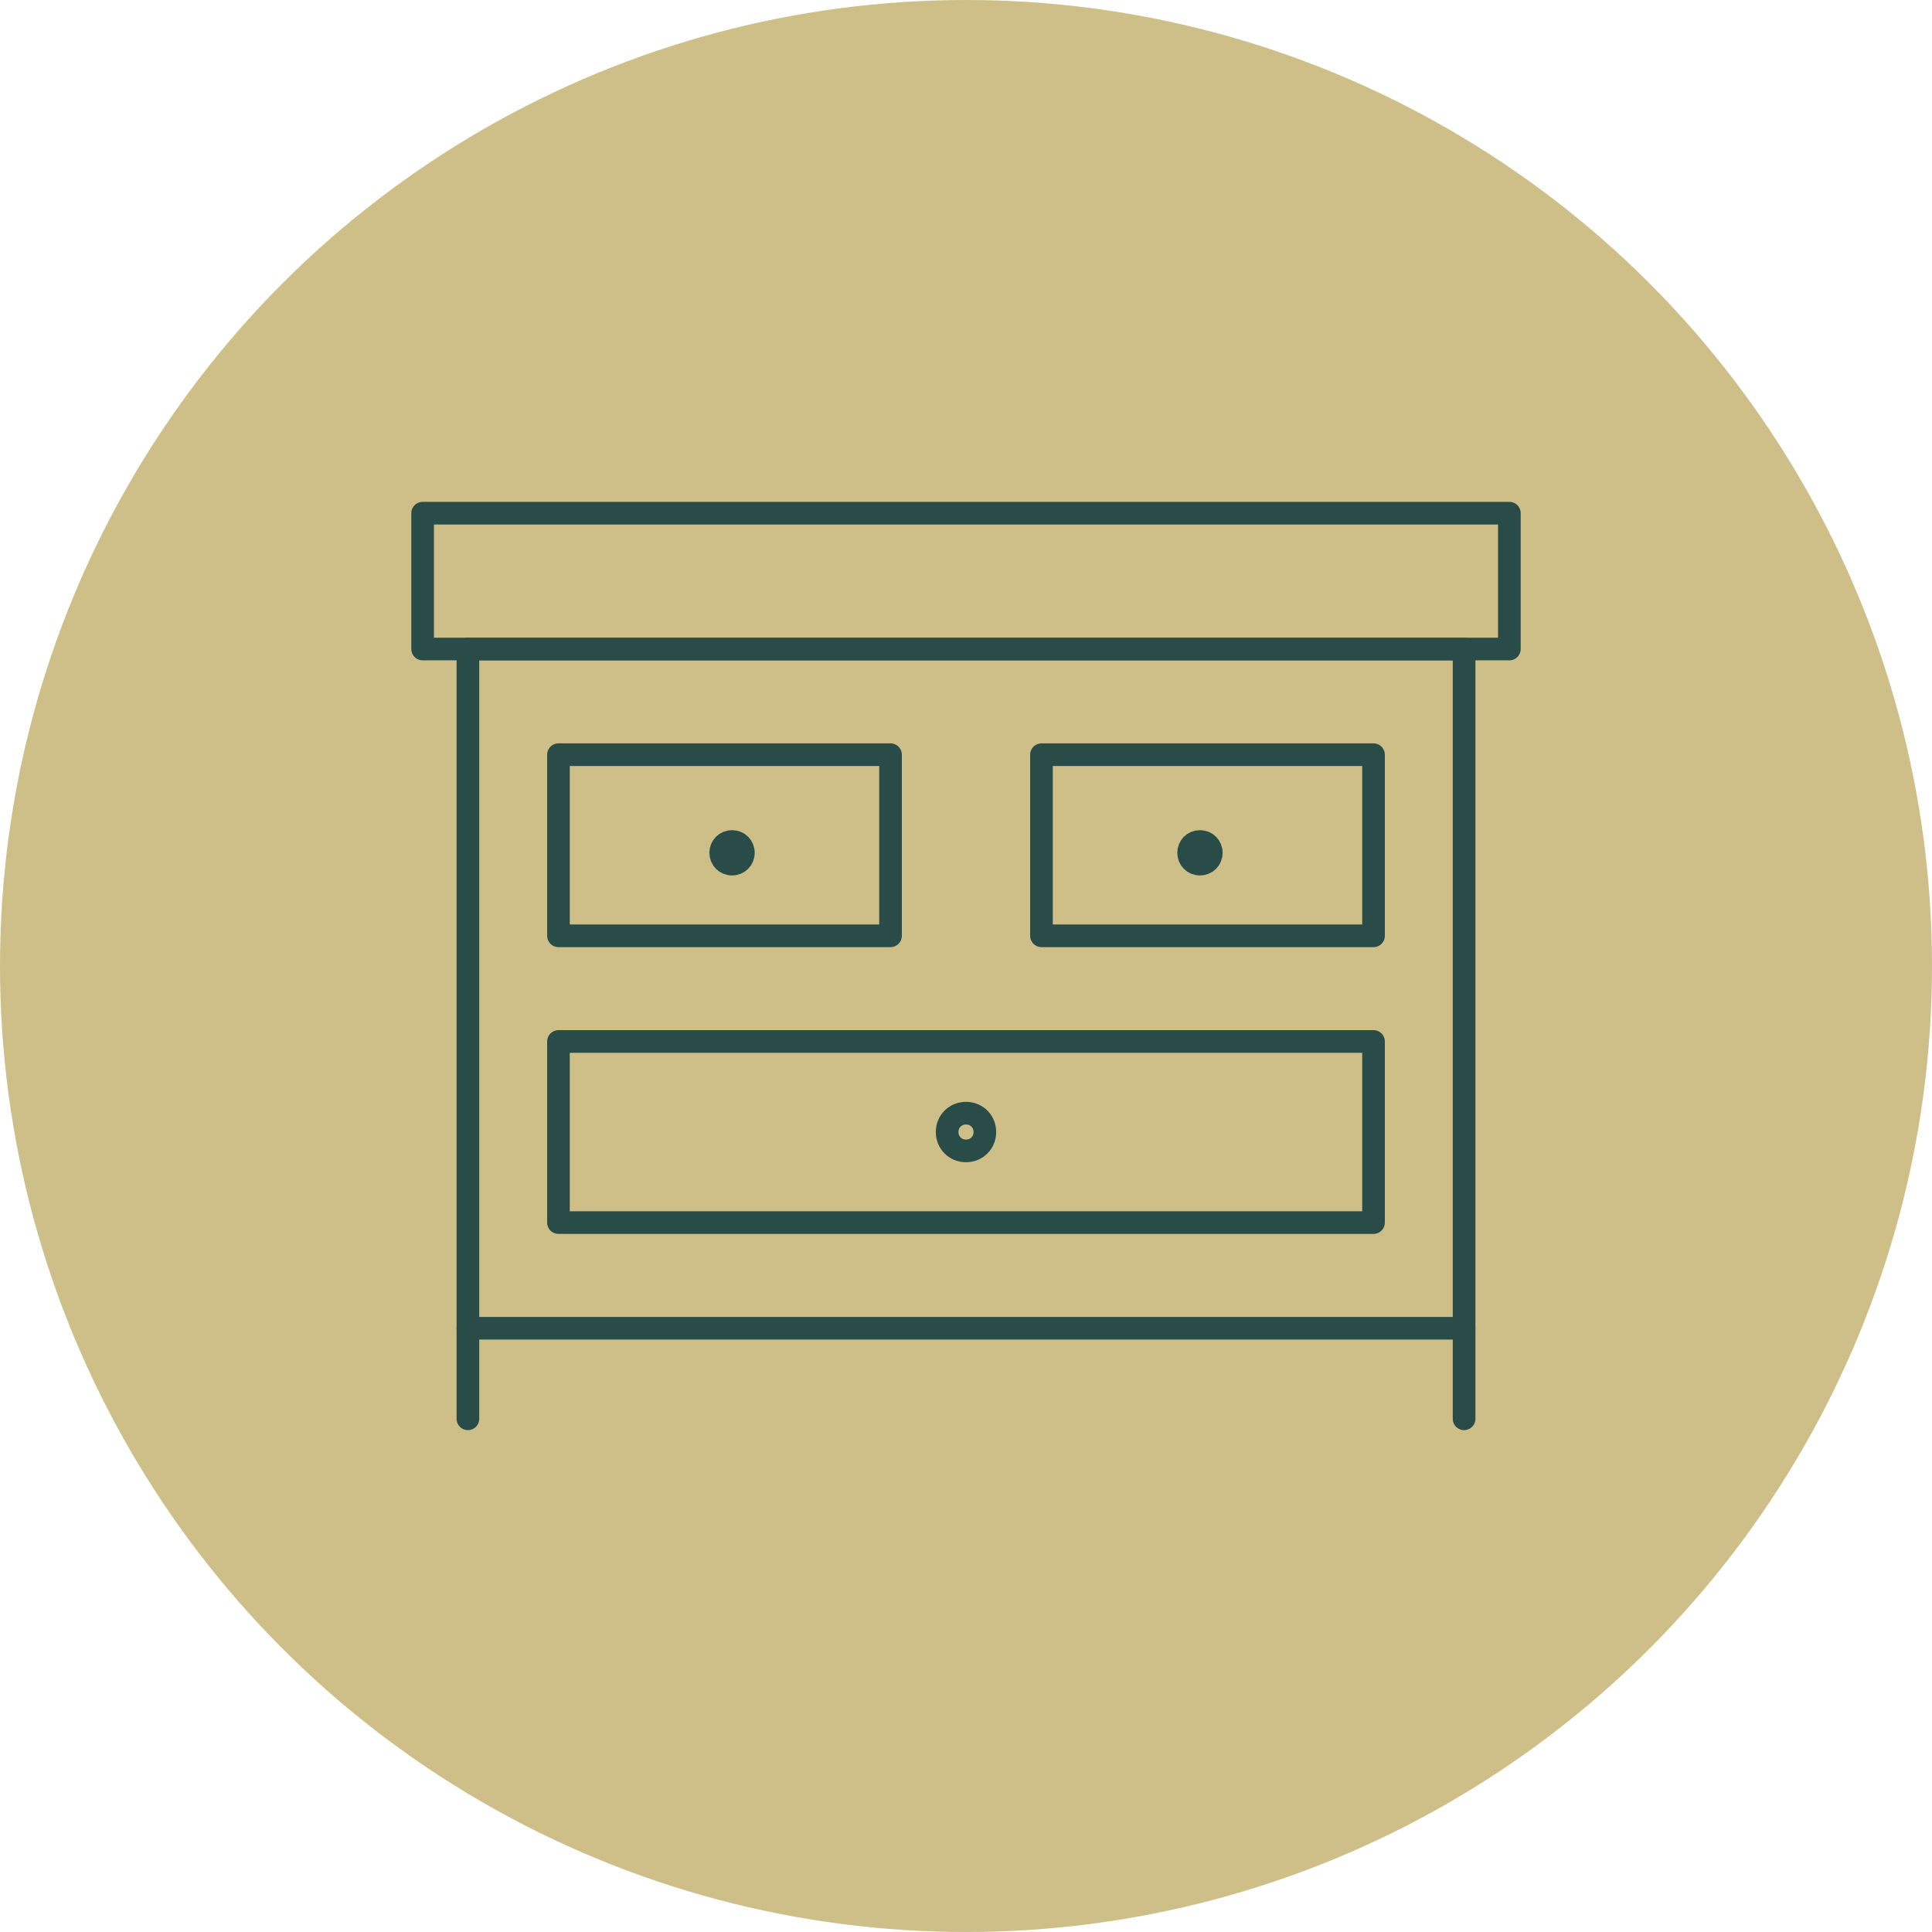 <?xml version="1.0" encoding="UTF-8"?>
<svg xmlns="http://www.w3.org/2000/svg" width="128" height="128" viewBox="0 0 128 128" fill="none">
  <g id="Group 1059">
    <circle id="Ellipse 27" cx="64" cy="64" r="64" fill="#CEBF88"></circle>
    <g id="Group 1229">
      <path id="Vector" d="M97 43H31V88H97V43Z" stroke="#2A4C48" stroke-width="1.5" stroke-linecap="round" stroke-linejoin="round"></path>
      <path id="Vector_2" d="M31 88V94" stroke="#2A4C48" stroke-width="1.5" stroke-linecap="round" stroke-linejoin="round"></path>
      <path id="Vector_3" d="M97 88V94" stroke="#2A4C48" stroke-width="1.5" stroke-linecap="round" stroke-linejoin="round"></path>
      <path id="Vector_4" d="M100 34H28V43H100V34Z" stroke="#2A4C48" stroke-width="1.5" stroke-linecap="round" stroke-linejoin="round"></path>
      <path id="Vector_5" d="M91 69H37V81H91V69Z" stroke="#2A4C48" stroke-width="1.5" stroke-linecap="round" stroke-linejoin="round"></path>
      <path id="Vector_6" d="M91 50H69V62H91V50Z" stroke="#2A4C48" stroke-width="1.5" stroke-linecap="round" stroke-linejoin="round"></path>
      <path id="Vector_7" d="M59 50H37V62H59V50Z" stroke="#2A4C48" stroke-width="1.5" stroke-linecap="round" stroke-linejoin="round"></path>
      <path id="Vector_8" d="M62.75 75C62.75 74.294 63.294 73.75 64 73.75C64.706 73.75 65.25 74.294 65.25 75C65.25 75.706 64.706 76.25 64 76.25C63.294 76.25 62.75 75.706 62.75 75Z" stroke="#2A4C48" stroke-width="1.5"></path>
      <path id="Vector_9" d="M47.75 56.5C47.75 56.074 48.074 55.75 48.5 55.75C48.926 55.75 49.25 56.074 49.25 56.5C49.25 56.926 48.926 57.25 48.5 57.25C48.074 57.25 47.75 56.926 47.75 56.5Z" stroke="#2A4C48" stroke-width="1.5"></path>
      <path id="Vector_10" d="M78.75 56.5C78.75 56.074 79.074 55.75 79.5 55.75C79.926 55.75 80.25 56.074 80.25 56.5C80.25 56.926 79.926 57.25 79.5 57.25C79.074 57.25 78.75 56.926 78.75 56.5Z" stroke="#2A4C48" stroke-width="1.5"></path>
    </g>
  </g>
</svg>
